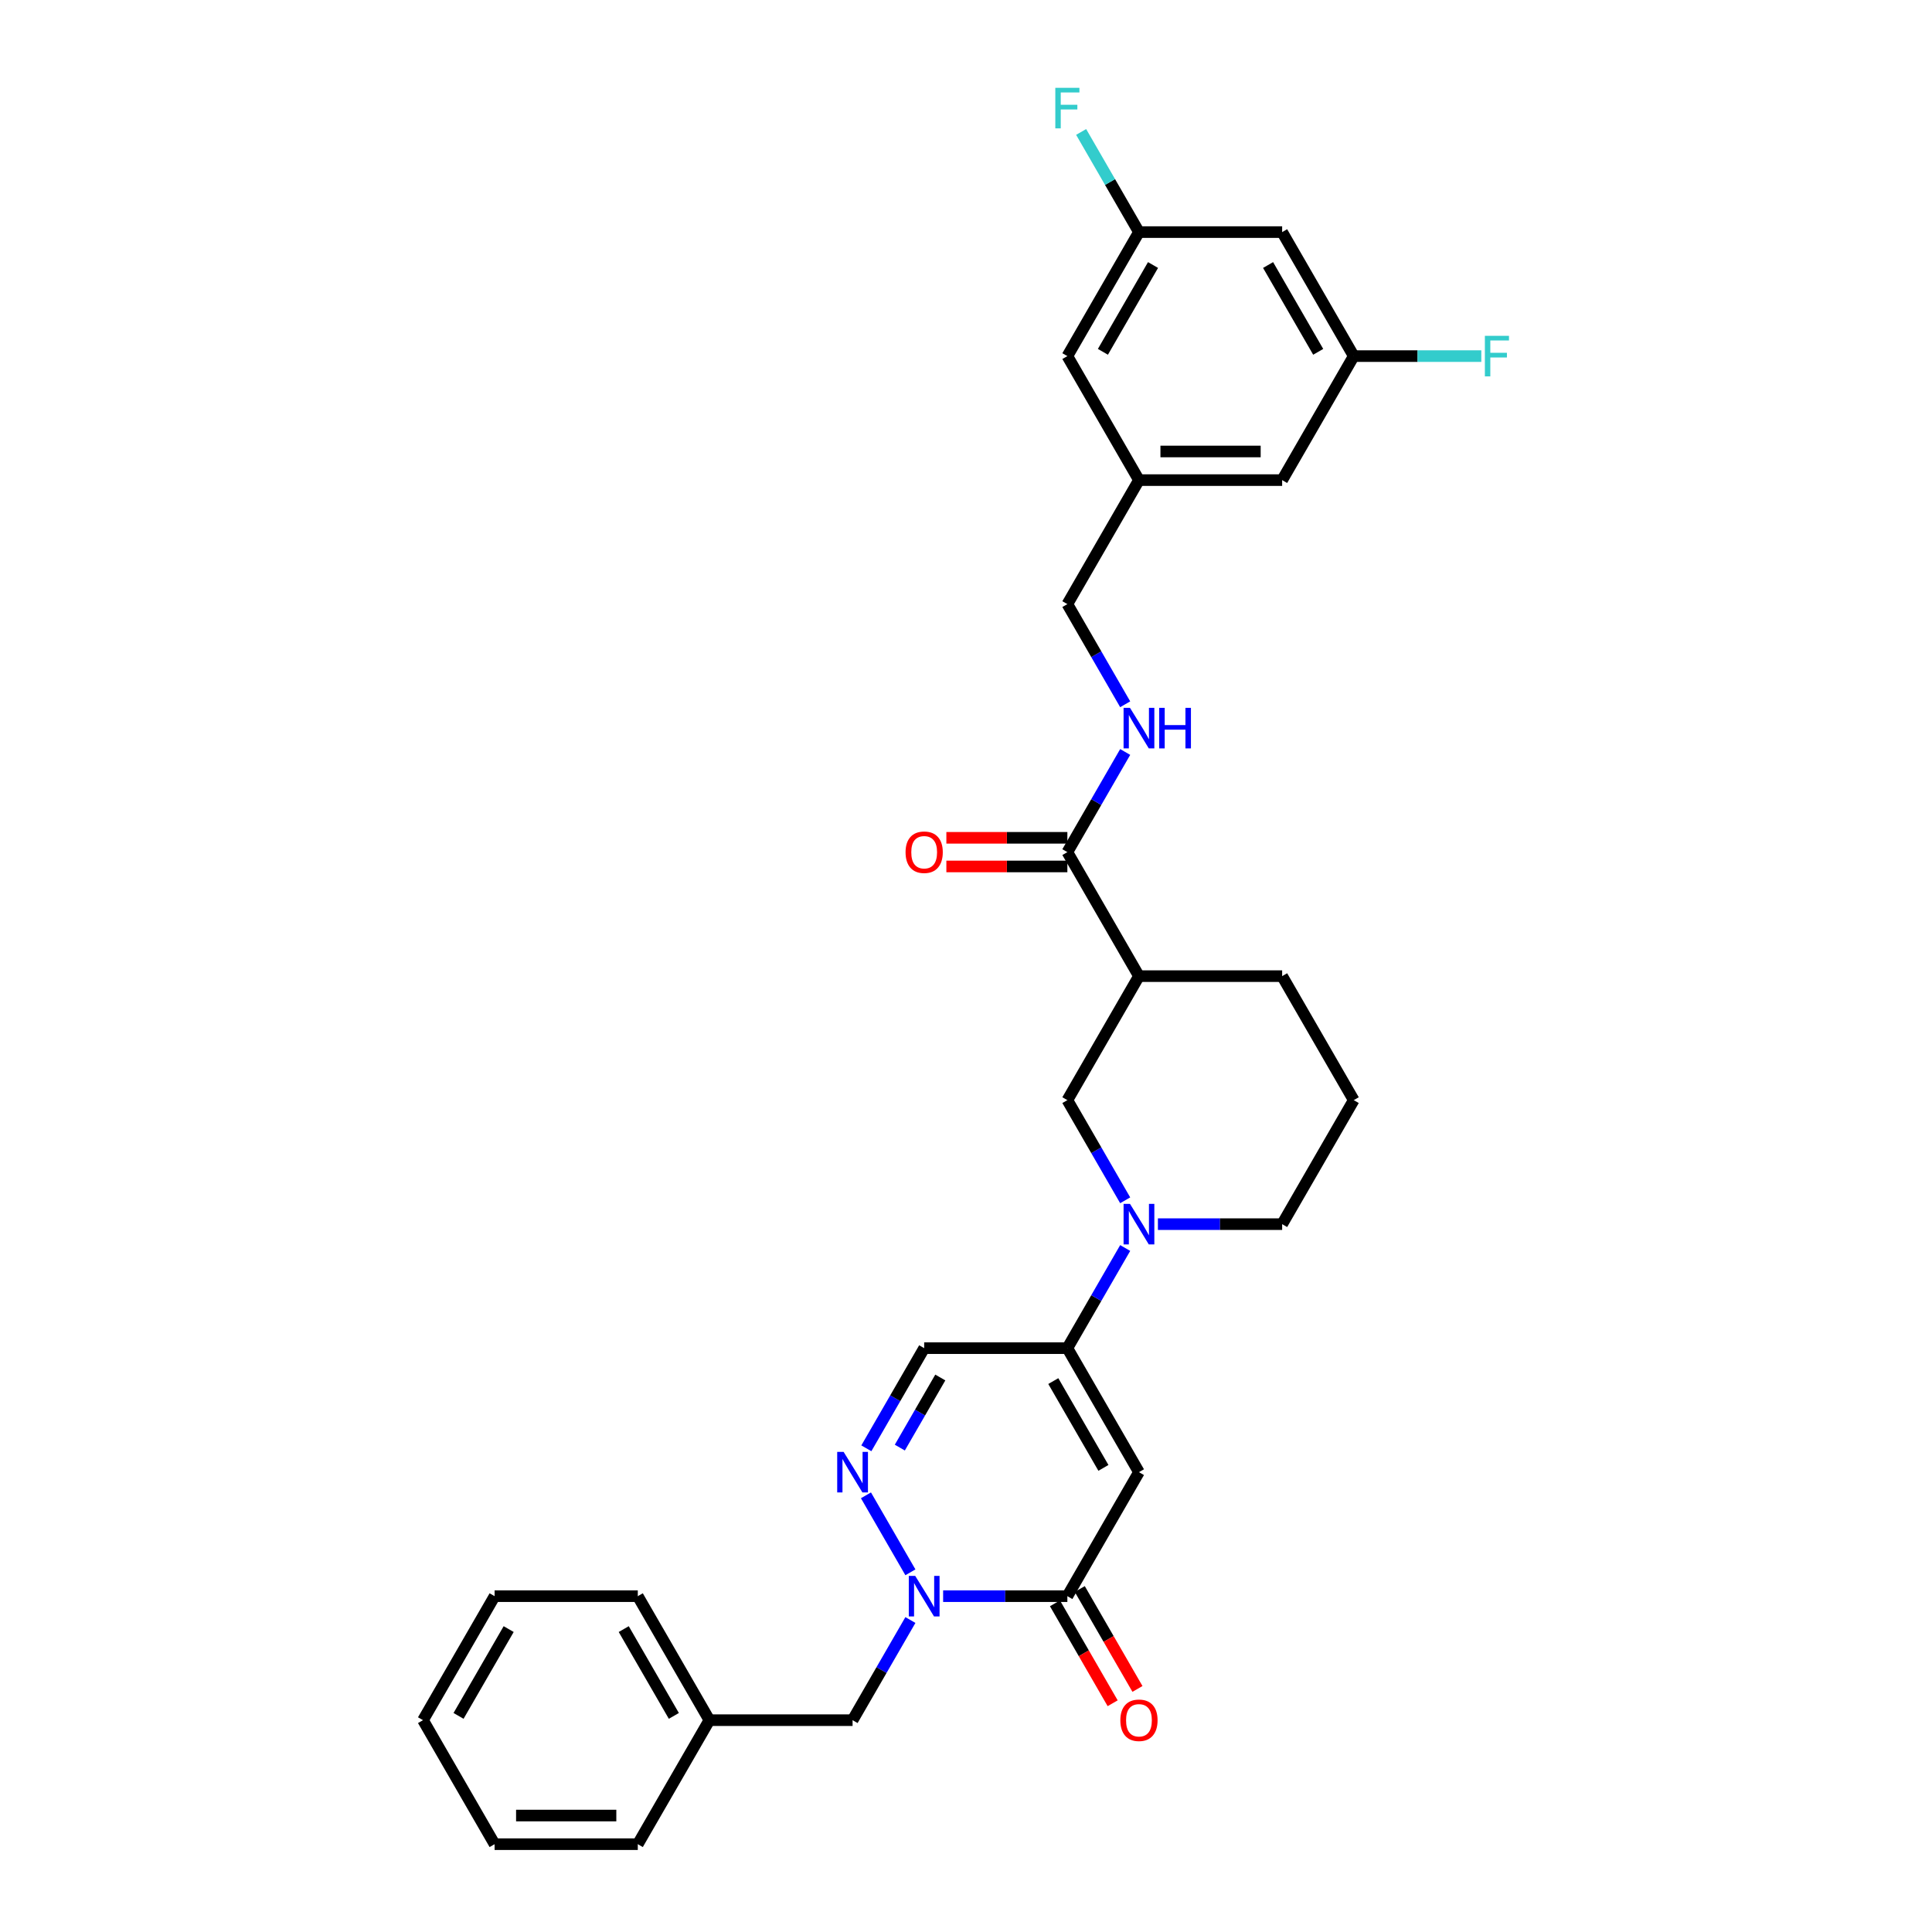 <?xml version='1.0' encoding='iso-8859-1'?>
<svg version='1.1' baseProfile='full'
              xmlns='http://www.w3.org/2000/svg'
                      xmlns:rdkit='http://www.rdkit.org/xml'
                      xmlns:xlink='http://www.w3.org/1999/xlink'
                  xml:space='preserve'
width='1000px' height='1000px' viewBox='0 0 1000 1000'>
<!-- END OF HEADER -->
<rect style='opacity:1.0;fill:#FFFFFF;stroke:none' width='1000' height='1000' x='0' y='0'> </rect>
<path class='bond-1' d='M 589.523,761.989 L 552.466,826.175' style='fill:none;fill-rule:evenodd;stroke:#000000;stroke-width:6px;stroke-linecap:butt;stroke-linejoin:miter;stroke-opacity:1' />
<path class='bond-2' d='M 589.523,761.989 L 552.466,697.804' style='fill:none;fill-rule:evenodd;stroke:#000000;stroke-width:6px;stroke-linecap:butt;stroke-linejoin:miter;stroke-opacity:1' />
<path class='bond-2' d='M 571.128,759.773 L 545.188,714.843' style='fill:none;fill-rule:evenodd;stroke:#000000;stroke-width:6px;stroke-linecap:butt;stroke-linejoin:miter;stroke-opacity:1' />
<path class='bond-0' d='M 488.164,826.175 L 520.315,826.175' style='fill:none;fill-rule:evenodd;stroke:#0000FF;stroke-width:6px;stroke-linecap:butt;stroke-linejoin:miter;stroke-opacity:1' />
<path class='bond-0' d='M 520.315,826.175 L 552.466,826.175' style='fill:none;fill-rule:evenodd;stroke:#000000;stroke-width:6px;stroke-linecap:butt;stroke-linejoin:miter;stroke-opacity:1' />
<path class='bond-10' d='M 471.222,838.522 L 456.258,864.441' style='fill:none;fill-rule:evenodd;stroke:#0000FF;stroke-width:6px;stroke-linecap:butt;stroke-linejoin:miter;stroke-opacity:1' />
<path class='bond-10' d='M 456.258,864.441 L 441.294,890.36' style='fill:none;fill-rule:evenodd;stroke:#000000;stroke-width:6px;stroke-linecap:butt;stroke-linejoin:miter;stroke-opacity:1' />
<path class='bond-31' d='M 471.222,813.827 L 448.217,773.98' style='fill:none;fill-rule:evenodd;stroke:#0000FF;stroke-width:6px;stroke-linecap:butt;stroke-linejoin:miter;stroke-opacity:1' />
<path class='bond-11' d='M 546.047,829.88 L 560.978,855.74' style='fill:none;fill-rule:evenodd;stroke:#000000;stroke-width:6px;stroke-linecap:butt;stroke-linejoin:miter;stroke-opacity:1' />
<path class='bond-11' d='M 560.978,855.74 L 575.908,881.6' style='fill:none;fill-rule:evenodd;stroke:#FF0000;stroke-width:6px;stroke-linecap:butt;stroke-linejoin:miter;stroke-opacity:1' />
<path class='bond-11' d='M 558.885,822.469 L 573.815,848.328' style='fill:none;fill-rule:evenodd;stroke:#000000;stroke-width:6px;stroke-linecap:butt;stroke-linejoin:miter;stroke-opacity:1' />
<path class='bond-11' d='M 573.815,848.328 L 588.745,874.188' style='fill:none;fill-rule:evenodd;stroke:#FF0000;stroke-width:6px;stroke-linecap:butt;stroke-linejoin:miter;stroke-opacity:1' />
<path class='bond-4' d='M 552.466,697.804 L 567.43,671.885' style='fill:none;fill-rule:evenodd;stroke:#000000;stroke-width:6px;stroke-linecap:butt;stroke-linejoin:miter;stroke-opacity:1' />
<path class='bond-4' d='M 567.43,671.885 L 582.395,645.966' style='fill:none;fill-rule:evenodd;stroke:#0000FF;stroke-width:6px;stroke-linecap:butt;stroke-linejoin:miter;stroke-opacity:1' />
<path class='bond-5' d='M 552.466,697.804 L 478.351,697.804' style='fill:none;fill-rule:evenodd;stroke:#000000;stroke-width:6px;stroke-linecap:butt;stroke-linejoin:miter;stroke-opacity:1' />
<path class='bond-3' d='M 448.422,749.642 L 463.387,723.723' style='fill:none;fill-rule:evenodd;stroke:#0000FF;stroke-width:6px;stroke-linecap:butt;stroke-linejoin:miter;stroke-opacity:1' />
<path class='bond-3' d='M 463.387,723.723 L 478.351,697.804' style='fill:none;fill-rule:evenodd;stroke:#000000;stroke-width:6px;stroke-linecap:butt;stroke-linejoin:miter;stroke-opacity:1' />
<path class='bond-3' d='M 465.749,749.277 L 476.224,731.134' style='fill:none;fill-rule:evenodd;stroke:#0000FF;stroke-width:6px;stroke-linecap:butt;stroke-linejoin:miter;stroke-opacity:1' />
<path class='bond-3' d='M 476.224,731.134 L 486.699,712.991' style='fill:none;fill-rule:evenodd;stroke:#000000;stroke-width:6px;stroke-linecap:butt;stroke-linejoin:miter;stroke-opacity:1' />
<path class='bond-8' d='M 582.395,621.271 L 567.43,595.352' style='fill:none;fill-rule:evenodd;stroke:#0000FF;stroke-width:6px;stroke-linecap:butt;stroke-linejoin:miter;stroke-opacity:1' />
<path class='bond-8' d='M 567.43,595.352 L 552.466,569.433' style='fill:none;fill-rule:evenodd;stroke:#000000;stroke-width:6px;stroke-linecap:butt;stroke-linejoin:miter;stroke-opacity:1' />
<path class='bond-20' d='M 599.336,633.618 L 631.487,633.618' style='fill:none;fill-rule:evenodd;stroke:#0000FF;stroke-width:6px;stroke-linecap:butt;stroke-linejoin:miter;stroke-opacity:1' />
<path class='bond-20' d='M 631.487,633.618 L 663.638,633.618' style='fill:none;fill-rule:evenodd;stroke:#000000;stroke-width:6px;stroke-linecap:butt;stroke-linejoin:miter;stroke-opacity:1' />
<path class='bond-6' d='M 589.523,505.247 L 552.466,569.433' style='fill:none;fill-rule:evenodd;stroke:#000000;stroke-width:6px;stroke-linecap:butt;stroke-linejoin:miter;stroke-opacity:1' />
<path class='bond-7' d='M 589.523,505.247 L 552.466,441.062' style='fill:none;fill-rule:evenodd;stroke:#000000;stroke-width:6px;stroke-linecap:butt;stroke-linejoin:miter;stroke-opacity:1' />
<path class='bond-32' d='M 589.523,505.247 L 663.638,505.247' style='fill:none;fill-rule:evenodd;stroke:#000000;stroke-width:6px;stroke-linecap:butt;stroke-linejoin:miter;stroke-opacity:1' />
<path class='bond-9' d='M 552.466,441.062 L 567.43,415.143' style='fill:none;fill-rule:evenodd;stroke:#000000;stroke-width:6px;stroke-linecap:butt;stroke-linejoin:miter;stroke-opacity:1' />
<path class='bond-9' d='M 567.43,415.143 L 582.395,389.224' style='fill:none;fill-rule:evenodd;stroke:#0000FF;stroke-width:6px;stroke-linecap:butt;stroke-linejoin:miter;stroke-opacity:1' />
<path class='bond-13' d='M 552.466,433.65 L 521.152,433.65' style='fill:none;fill-rule:evenodd;stroke:#000000;stroke-width:6px;stroke-linecap:butt;stroke-linejoin:miter;stroke-opacity:1' />
<path class='bond-13' d='M 521.152,433.65 L 489.839,433.65' style='fill:none;fill-rule:evenodd;stroke:#FF0000;stroke-width:6px;stroke-linecap:butt;stroke-linejoin:miter;stroke-opacity:1' />
<path class='bond-13' d='M 552.466,448.473 L 521.152,448.473' style='fill:none;fill-rule:evenodd;stroke:#000000;stroke-width:6px;stroke-linecap:butt;stroke-linejoin:miter;stroke-opacity:1' />
<path class='bond-13' d='M 521.152,448.473 L 489.839,448.473' style='fill:none;fill-rule:evenodd;stroke:#FF0000;stroke-width:6px;stroke-linecap:butt;stroke-linejoin:miter;stroke-opacity:1' />
<path class='bond-17' d='M 582.395,364.529 L 567.43,338.61' style='fill:none;fill-rule:evenodd;stroke:#0000FF;stroke-width:6px;stroke-linecap:butt;stroke-linejoin:miter;stroke-opacity:1' />
<path class='bond-17' d='M 567.43,338.61 L 552.466,312.691' style='fill:none;fill-rule:evenodd;stroke:#000000;stroke-width:6px;stroke-linecap:butt;stroke-linejoin:miter;stroke-opacity:1' />
<path class='bond-23' d='M 441.294,890.36 L 367.179,890.36' style='fill:none;fill-rule:evenodd;stroke:#000000;stroke-width:6px;stroke-linecap:butt;stroke-linejoin:miter;stroke-opacity:1' />
<path class='bond-12' d='M 663.638,120.135 L 700.696,184.32' style='fill:none;fill-rule:evenodd;stroke:#000000;stroke-width:6px;stroke-linecap:butt;stroke-linejoin:miter;stroke-opacity:1' />
<path class='bond-12' d='M 656.36,137.174 L 682.3,182.104' style='fill:none;fill-rule:evenodd;stroke:#000000;stroke-width:6px;stroke-linecap:butt;stroke-linejoin:miter;stroke-opacity:1' />
<path class='bond-34' d='M 663.638,120.135 L 589.523,120.135' style='fill:none;fill-rule:evenodd;stroke:#000000;stroke-width:6px;stroke-linecap:butt;stroke-linejoin:miter;stroke-opacity:1' />
<path class='bond-14' d='M 589.523,120.135 L 552.466,184.32' style='fill:none;fill-rule:evenodd;stroke:#000000;stroke-width:6px;stroke-linecap:butt;stroke-linejoin:miter;stroke-opacity:1' />
<path class='bond-14' d='M 596.802,137.174 L 570.862,182.104' style='fill:none;fill-rule:evenodd;stroke:#000000;stroke-width:6px;stroke-linecap:butt;stroke-linejoin:miter;stroke-opacity:1' />
<path class='bond-21' d='M 589.523,120.135 L 574.559,94.216' style='fill:none;fill-rule:evenodd;stroke:#000000;stroke-width:6px;stroke-linecap:butt;stroke-linejoin:miter;stroke-opacity:1' />
<path class='bond-21' d='M 574.559,94.216 L 559.595,68.297' style='fill:none;fill-rule:evenodd;stroke:#33CCCC;stroke-width:6px;stroke-linecap:butt;stroke-linejoin:miter;stroke-opacity:1' />
<path class='bond-15' d='M 700.696,184.32 L 663.638,248.506' style='fill:none;fill-rule:evenodd;stroke:#000000;stroke-width:6px;stroke-linecap:butt;stroke-linejoin:miter;stroke-opacity:1' />
<path class='bond-22' d='M 700.696,184.32 L 733.707,184.32' style='fill:none;fill-rule:evenodd;stroke:#000000;stroke-width:6px;stroke-linecap:butt;stroke-linejoin:miter;stroke-opacity:1' />
<path class='bond-22' d='M 733.707,184.32 L 766.718,184.32' style='fill:none;fill-rule:evenodd;stroke:#33CCCC;stroke-width:6px;stroke-linecap:butt;stroke-linejoin:miter;stroke-opacity:1' />
<path class='bond-16' d='M 589.523,248.506 L 552.466,312.691' style='fill:none;fill-rule:evenodd;stroke:#000000;stroke-width:6px;stroke-linecap:butt;stroke-linejoin:miter;stroke-opacity:1' />
<path class='bond-18' d='M 589.523,248.506 L 552.466,184.32' style='fill:none;fill-rule:evenodd;stroke:#000000;stroke-width:6px;stroke-linecap:butt;stroke-linejoin:miter;stroke-opacity:1' />
<path class='bond-19' d='M 589.523,248.506 L 663.638,248.506' style='fill:none;fill-rule:evenodd;stroke:#000000;stroke-width:6px;stroke-linecap:butt;stroke-linejoin:miter;stroke-opacity:1' />
<path class='bond-19' d='M 600.641,233.683 L 652.521,233.683' style='fill:none;fill-rule:evenodd;stroke:#000000;stroke-width:6px;stroke-linecap:butt;stroke-linejoin:miter;stroke-opacity:1' />
<path class='bond-25' d='M 663.638,633.618 L 700.696,569.433' style='fill:none;fill-rule:evenodd;stroke:#000000;stroke-width:6px;stroke-linecap:butt;stroke-linejoin:miter;stroke-opacity:1' />
<path class='bond-26' d='M 367.179,890.36 L 330.121,826.175' style='fill:none;fill-rule:evenodd;stroke:#000000;stroke-width:6px;stroke-linecap:butt;stroke-linejoin:miter;stroke-opacity:1' />
<path class='bond-26' d='M 348.783,888.144 L 322.843,843.214' style='fill:none;fill-rule:evenodd;stroke:#000000;stroke-width:6px;stroke-linecap:butt;stroke-linejoin:miter;stroke-opacity:1' />
<path class='bond-27' d='M 367.179,890.36 L 330.121,954.545' style='fill:none;fill-rule:evenodd;stroke:#000000;stroke-width:6px;stroke-linecap:butt;stroke-linejoin:miter;stroke-opacity:1' />
<path class='bond-24' d='M 663.638,505.247 L 700.696,569.433' style='fill:none;fill-rule:evenodd;stroke:#000000;stroke-width:6px;stroke-linecap:butt;stroke-linejoin:miter;stroke-opacity:1' />
<path class='bond-29' d='M 330.121,826.175 L 256.006,826.175' style='fill:none;fill-rule:evenodd;stroke:#000000;stroke-width:6px;stroke-linecap:butt;stroke-linejoin:miter;stroke-opacity:1' />
<path class='bond-28' d='M 330.121,954.545 L 256.006,954.545' style='fill:none;fill-rule:evenodd;stroke:#000000;stroke-width:6px;stroke-linecap:butt;stroke-linejoin:miter;stroke-opacity:1' />
<path class='bond-28' d='M 319.004,939.722 L 267.123,939.722' style='fill:none;fill-rule:evenodd;stroke:#000000;stroke-width:6px;stroke-linecap:butt;stroke-linejoin:miter;stroke-opacity:1' />
<path class='bond-30' d='M 256.006,954.545 L 218.949,890.36' style='fill:none;fill-rule:evenodd;stroke:#000000;stroke-width:6px;stroke-linecap:butt;stroke-linejoin:miter;stroke-opacity:1' />
<path class='bond-33' d='M 256.006,826.175 L 218.949,890.36' style='fill:none;fill-rule:evenodd;stroke:#000000;stroke-width:6px;stroke-linecap:butt;stroke-linejoin:miter;stroke-opacity:1' />
<path class='bond-33' d='M 263.285,843.214 L 237.344,888.144' style='fill:none;fill-rule:evenodd;stroke:#000000;stroke-width:6px;stroke-linecap:butt;stroke-linejoin:miter;stroke-opacity:1' />
<path  class='atom-1' d='M 473.711 815.68
L 480.589 826.797
Q 481.271 827.894, 482.368 829.88
Q 483.465 831.867, 483.524 831.985
L 483.524 815.68
L 486.311 815.68
L 486.311 836.669
L 483.435 836.669
L 476.053 824.514
Q 475.194 823.091, 474.275 821.461
Q 473.385 819.83, 473.119 819.326
L 473.119 836.669
L 470.391 836.669
L 470.391 815.68
L 473.711 815.68
' fill='#0000FF'/>
<path  class='atom-4' d='M 436.654 751.494
L 443.532 762.612
Q 444.214 763.709, 445.311 765.695
Q 446.407 767.681, 446.467 767.8
L 446.467 751.494
L 449.253 751.494
L 449.253 772.484
L 446.378 772.484
L 438.996 760.329
Q 438.136 758.906, 437.217 757.275
Q 436.328 755.645, 436.061 755.141
L 436.061 772.484
L 433.334 772.484
L 433.334 751.494
L 436.654 751.494
' fill='#0000FF'/>
<path  class='atom-5' d='M 584.884 623.124
L 591.762 634.241
Q 592.444 635.338, 593.541 637.324
Q 594.637 639.31, 594.697 639.429
L 594.697 623.124
L 597.483 623.124
L 597.483 644.113
L 594.608 644.113
L 587.226 631.958
Q 586.366 630.535, 585.447 628.905
Q 584.558 627.274, 584.291 626.77
L 584.291 644.113
L 581.564 644.113
L 581.564 623.124
L 584.884 623.124
' fill='#0000FF'/>
<path  class='atom-10' d='M 584.884 366.382
L 591.762 377.499
Q 592.444 378.596, 593.541 380.582
Q 594.637 382.568, 594.697 382.687
L 594.697 366.382
L 597.483 366.382
L 597.483 387.371
L 594.608 387.371
L 587.226 375.216
Q 586.366 373.793, 585.447 372.163
Q 584.558 370.532, 584.291 370.028
L 584.291 387.371
L 581.564 387.371
L 581.564 366.382
L 584.884 366.382
' fill='#0000FF'/>
<path  class='atom-10' d='M 600.003 366.382
L 602.849 366.382
L 602.849 375.305
L 613.581 375.305
L 613.581 366.382
L 616.427 366.382
L 616.427 387.371
L 613.581 387.371
L 613.581 377.677
L 602.849 377.677
L 602.849 387.371
L 600.003 387.371
L 600.003 366.382
' fill='#0000FF'/>
<path  class='atom-12' d='M 579.889 890.419
Q 579.889 885.379, 582.379 882.563
Q 584.869 879.747, 589.523 879.747
Q 594.178 879.747, 596.668 882.563
Q 599.158 885.379, 599.158 890.419
Q 599.158 895.518, 596.639 898.424
Q 594.119 901.299, 589.523 901.299
Q 584.899 901.299, 582.379 898.424
Q 579.889 895.548, 579.889 890.419
M 589.523 898.928
Q 592.725 898.928, 594.445 896.793
Q 596.194 894.629, 596.194 890.419
Q 596.194 886.299, 594.445 884.223
Q 592.725 882.118, 589.523 882.118
Q 586.322 882.118, 584.573 884.194
Q 582.853 886.269, 582.853 890.419
Q 582.853 894.659, 584.573 896.793
Q 586.322 898.928, 589.523 898.928
' fill='#FF0000'/>
<path  class='atom-14' d='M 468.716 441.121
Q 468.716 436.081, 471.206 433.265
Q 473.697 430.449, 478.351 430.449
Q 483.005 430.449, 485.496 433.265
Q 487.986 436.081, 487.986 441.121
Q 487.986 446.22, 485.466 449.126
Q 482.946 452.001, 478.351 452.001
Q 473.726 452.001, 471.206 449.126
Q 468.716 446.25, 468.716 441.121
M 478.351 449.63
Q 481.553 449.63, 483.272 447.495
Q 485.021 445.331, 485.021 441.121
Q 485.021 437, 483.272 434.925
Q 481.553 432.82, 478.351 432.82
Q 475.149 432.82, 473.4 434.896
Q 471.681 436.971, 471.681 441.121
Q 471.681 445.361, 473.4 447.495
Q 475.149 449.63, 478.351 449.63
' fill='#FF0000'/>
<path  class='atom-22' d='M 546.226 45.455
L 558.706 45.455
L 558.706 47.856
L 549.042 47.856
L 549.042 54.23
L 557.639 54.23
L 557.639 56.661
L 549.042 56.661
L 549.042 66.444
L 546.226 66.444
L 546.226 45.455
' fill='#33CCCC'/>
<path  class='atom-23' d='M 768.57 173.825
L 781.051 173.825
L 781.051 176.227
L 771.387 176.227
L 771.387 182.601
L 779.984 182.601
L 779.984 185.032
L 771.387 185.032
L 771.387 194.815
L 768.57 194.815
L 768.57 173.825
' fill='#33CCCC'/>
</svg>

